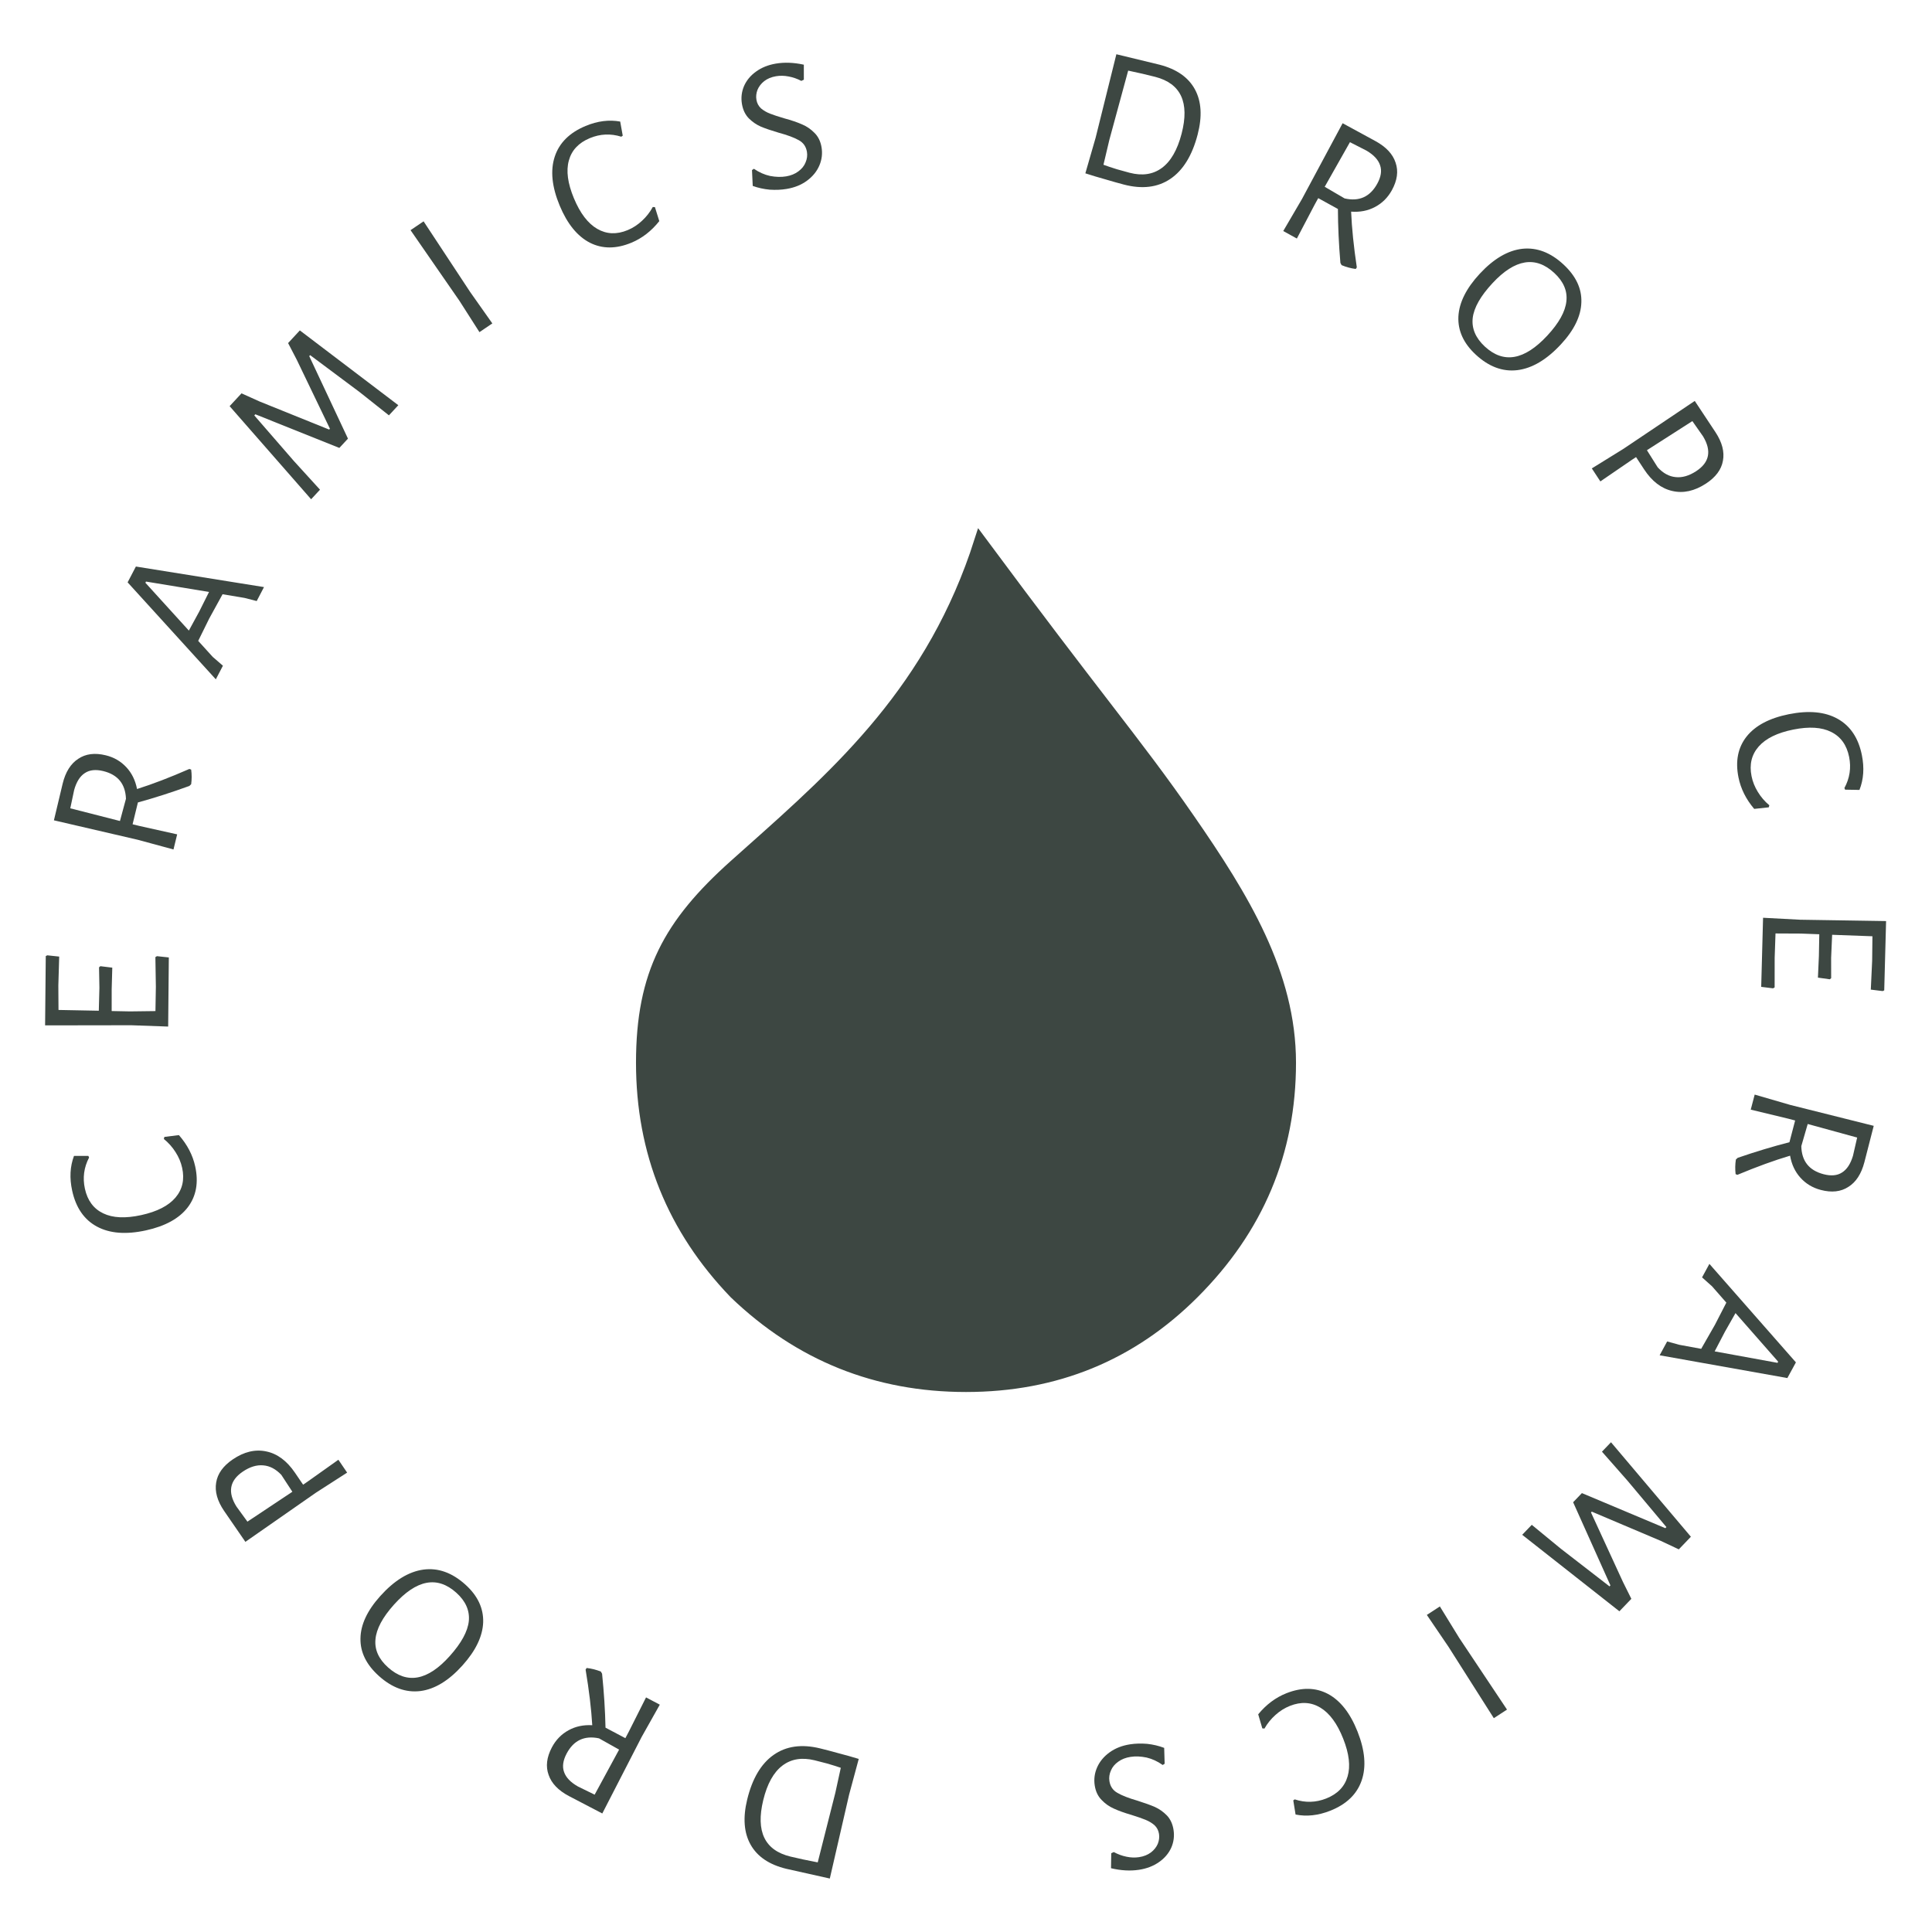 <svg xmlns="http://www.w3.org/2000/svg" fill="none" viewBox="0 0 161 161" height="161" width="161">
<path fill="#3D4742" d="M96.64 5.394C98.054 5.762 99.033 6.447 99.577 7.449C100.121 8.45 100.196 9.704 99.804 11.211C99.349 12.956 98.593 14.186 97.536 14.903C96.479 15.62 95.186 15.779 93.658 15.381C93.235 15.271 92.722 15.126 92.118 14.947C91.522 14.78 90.97 14.615 90.462 14.449L90.446 14.445L91.302 11.477L93.031 4.52L93.047 4.524L96.64 5.394ZM94.13 14.396C95.183 14.67 96.076 14.539 96.811 14.003C97.559 13.459 98.111 12.506 98.466 11.144C99.143 8.543 98.413 6.964 96.277 6.407C95.626 6.238 94.873 6.064 94.015 5.884L92.445 11.659L91.955 13.73C92.267 13.845 92.642 13.97 93.081 14.106C93.532 14.235 93.882 14.331 94.13 14.396Z"></path>
<path fill="#3D4742" d="M112.594 17.637C112.65 18.996 112.808 20.544 113.068 22.282L112.977 22.415C112.568 22.36 112.176 22.254 111.801 22.096L111.7 21.913C111.567 20.342 111.498 18.842 111.493 17.415L109.853 16.512L109.56 17.044L108.072 19.878L106.937 19.253L108.497 16.586L111.885 10.269L114.639 11.768C115.518 12.252 116.072 12.849 116.301 13.56C116.545 14.267 116.441 15.031 115.988 15.854C115.648 16.47 115.178 16.936 114.579 17.251C113.993 17.562 113.332 17.691 112.594 17.637ZM110.392 15.566L112.051 16.535C113.262 16.812 114.168 16.404 114.77 15.311C115.084 14.741 115.164 14.231 115.01 13.781C114.862 13.321 114.484 12.912 113.878 12.554L112.495 11.848L110.392 15.566Z"></path>
<path fill="#3D4742" d="M130.295 22.044C131.326 23.002 131.822 24.052 131.78 25.193C131.747 26.341 131.179 27.509 130.075 28.697C128.885 29.979 127.673 30.695 126.441 30.846C125.216 30.989 124.061 30.557 122.974 29.547C121.958 28.604 121.478 27.546 121.533 26.374C121.596 25.209 122.19 24.021 123.315 22.81C124.477 21.56 125.659 20.867 126.861 20.732C128.072 20.605 129.216 21.042 130.295 22.044ZM129.528 22.751C127.965 21.299 126.247 21.581 124.374 23.598C123.38 24.668 122.83 25.636 122.726 26.5C122.63 27.371 122.965 28.163 123.731 28.874C125.294 30.326 127.03 30.025 128.939 27.969C129.912 26.922 130.443 25.967 130.532 25.103C130.629 24.247 130.294 23.462 129.528 22.751Z"></path>
<path fill="#3D4742" d="M142.962 36.025C143.512 36.864 143.717 37.654 143.578 38.395C143.449 39.131 142.978 39.765 142.166 40.297C141.211 40.923 140.275 41.129 139.356 40.914C138.444 40.709 137.66 40.107 137.005 39.108L136.338 38.091L136.004 38.31L133.363 40.118L132.652 39.034L135.279 37.408L141.23 33.411L142.962 36.025ZM138.138 38.939C138.59 39.434 139.088 39.707 139.632 39.758C140.181 39.819 140.755 39.653 141.353 39.261C142.459 38.536 142.648 37.57 141.921 36.363L141.03 35.092L137.244 37.517L138.138 38.939Z"></path>
<path fill="#3D4742" d="M155.157 62.931C155.369 63.987 155.302 64.953 154.955 65.827L153.76 65.806L153.7 65.671C154.145 64.853 154.276 63.989 154.094 63.079C153.894 62.085 153.396 61.391 152.599 60.996C151.812 60.599 150.76 60.533 149.442 60.797C148.114 61.064 147.153 61.534 146.559 62.208C145.966 62.882 145.766 63.705 145.962 64.678C146.054 65.138 146.229 65.576 146.486 65.993C146.746 66.419 147.065 66.79 147.444 67.106L147.397 67.278L146.183 67.408C145.498 66.599 145.062 65.724 144.873 64.782C144.602 63.433 144.826 62.3 145.545 61.384C146.275 60.465 147.45 59.843 149.071 59.517C150.734 59.184 152.093 59.314 153.147 59.907C154.202 60.501 154.872 61.508 155.157 62.931Z"></path>
<path fill="#3D4742" d="M147.756 82.361L146.767 82.238L146.922 76.48L150.007 76.643L157.174 76.756L157.019 82.53L156.889 82.59L155.9 82.468L156.013 80.054L156.036 78.022L152.678 77.899L152.594 79.818L152.597 81.514L152.482 81.607L151.494 81.469L151.574 79.678L151.607 77.855L150.088 77.798L147.959 77.788L147.889 79.819L147.886 82.284L147.756 82.361Z"></path>
<path fill="#3D4742" d="M149.173 96.307C147.869 96.693 146.407 97.225 144.784 97.902L144.634 97.846C144.587 97.436 144.594 97.03 144.656 96.627L144.809 96.486C146.3 95.972 147.737 95.539 149.12 95.185L149.595 93.374L149.007 93.22L145.895 92.47L146.224 91.216L149.191 92.078L156.144 93.82L155.364 96.857C155.109 97.827 154.666 98.51 154.032 98.906C153.407 99.315 152.64 99.401 151.732 99.162C151.051 98.984 150.484 98.642 150.032 98.138C149.588 97.646 149.301 97.036 149.173 96.307ZM150.643 93.666L150.109 95.511C150.136 96.753 150.753 97.533 151.961 97.85C152.59 98.015 153.104 97.968 153.503 97.708C153.912 97.452 154.216 96.986 154.416 96.31L154.763 94.797L150.643 93.666Z"></path>
<path fill="#3D4742" d="M138.303 112.94L138.93 111.788L139.944 112.067L141.766 112.402L142.91 110.402L143.862 108.552L142.671 107.193L141.838 106.448L142.45 105.324L149.659 113.531L148.947 114.838L138.303 112.94ZM142.889 112.614L148.126 113.57L148.179 113.472L144.626 109.424L143.741 110.982L142.889 112.614Z"></path>
<path fill="#3D4742" d="M126.85 127.9L127.648 127.069L130.065 129.056L134.125 132.197L134.202 132.116L131.094 125.187L131.825 124.425L138.777 127.348L138.866 127.256L135.629 123.396L133.497 120.973L134.25 120.188L140.908 128.062L139.9 129.113L138.403 128.408L132.649 125.97L132.583 126.039L135.249 131.834L135.946 133.235L134.949 134.274L126.85 127.9Z"></path>
<path fill="#3D4742" d="M120.702 137.224L118.903 134.577L119.989 133.87L121.607 136.502L125.584 142.466L124.485 143.181L120.702 137.224Z"></path>
<path fill="#3D4742" d="M110.851 150.895C109.849 151.291 108.887 151.397 107.964 151.211L107.773 150.031L107.895 149.948C108.779 150.241 109.653 150.216 110.516 149.875C111.458 149.502 112.053 148.888 112.3 148.033C112.55 147.189 112.429 146.141 111.934 144.892C111.436 143.632 110.802 142.77 110.033 142.305C109.265 141.841 108.419 141.791 107.497 142.156C107.06 142.329 106.66 142.579 106.296 142.906C105.923 143.238 105.614 143.618 105.371 144.047L105.193 144.031L104.85 142.859C105.524 142.042 106.308 141.456 107.201 141.103C108.48 140.597 109.635 140.616 110.665 141.161C111.699 141.715 112.52 142.761 113.128 144.299C113.752 145.876 113.865 147.236 113.469 148.38C113.072 149.523 112.2 150.361 110.851 150.895Z"></path>
<path fill="#3D4742" d="M94.918 155.815C94.191 155.926 93.412 155.882 92.584 155.685L92.604 154.435L92.816 154.338C93.157 154.524 93.511 154.653 93.879 154.727C94.235 154.802 94.582 154.814 94.92 154.763C95.31 154.704 95.641 154.572 95.912 154.369C96.173 154.168 96.363 153.929 96.483 153.651C96.592 153.376 96.626 153.101 96.584 152.827C96.54 152.542 96.418 152.302 96.215 152.106C96.004 151.922 95.754 151.771 95.467 151.653C95.179 151.535 94.792 151.4 94.304 151.248C93.695 151.07 93.198 150.892 92.815 150.713C92.433 150.545 92.095 150.305 91.799 149.994C91.493 149.684 91.303 149.282 91.227 148.786C91.147 148.259 91.216 147.752 91.433 147.266C91.651 146.78 91.998 146.365 92.474 146.023C92.951 145.681 93.521 145.459 94.186 145.358C94.629 145.291 95.102 145.279 95.604 145.321C96.098 145.375 96.568 145.487 97.015 145.657L97.054 146.978L96.892 147.083C96.468 146.781 96.021 146.574 95.551 146.462C95.072 146.362 94.627 146.343 94.216 146.406C93.815 146.467 93.474 146.6 93.192 146.804C92.9 147.011 92.694 147.258 92.576 147.545C92.448 147.835 92.406 148.127 92.451 148.422C92.518 148.865 92.74 149.193 93.118 149.405C93.497 149.628 94.053 149.845 94.787 150.057C95.388 150.247 95.873 150.421 96.242 150.581C96.613 150.751 96.946 150.986 97.24 151.287C97.535 151.598 97.721 152.001 97.796 152.497C97.874 153.014 97.81 153.509 97.601 153.983C97.382 154.459 97.043 154.855 96.585 155.173C96.117 155.503 95.561 155.717 94.918 155.815Z"></path>
<path fill="#3D4742" d="M65.528 155.734C64.108 155.391 63.117 154.723 62.556 153.731C61.995 152.74 61.897 151.487 62.263 149.973C62.687 148.221 63.421 146.978 64.466 146.243C65.51 145.507 66.8 145.325 68.334 145.697C68.759 145.799 69.275 145.935 69.882 146.104C70.481 146.259 71.036 146.416 71.546 146.572L71.562 146.576L70.758 149.558L69.151 156.544L69.136 156.541L65.528 155.734ZM67.88 146.69C66.823 146.434 65.931 146.58 65.206 147.129C64.468 147.686 63.933 148.649 63.602 150.017C62.97 152.63 63.727 154.196 65.874 154.715C66.527 154.873 67.284 155.034 68.144 155.198L69.612 149.397L70.066 147.317C69.752 147.208 69.375 147.089 68.934 146.961C68.48 146.84 68.129 146.75 67.88 146.69Z"></path>
<path fill="#3D4742" d="M49.355 143.768C49.275 142.412 49.09 140.866 48.8 139.132L48.889 138.998C49.298 139.046 49.692 139.145 50.071 139.297L50.174 139.478C50.334 141.047 50.429 142.545 50.459 143.972L52.114 144.847L52.398 144.309L53.837 141.45L54.983 142.056L53.469 144.748L50.191 151.123L47.411 149.672C46.525 149.204 45.961 148.616 45.719 147.91C45.462 147.207 45.554 146.441 45.992 145.611C46.321 144.989 46.783 144.515 47.377 144.189C47.957 143.868 48.616 143.728 49.355 143.768ZM51.592 145.801L49.917 144.862C48.701 144.606 47.802 145.029 47.219 146.132C46.915 146.708 46.844 147.219 47.005 147.667C47.162 148.123 47.547 148.526 48.159 148.873L49.554 149.556L51.592 145.801Z"></path>
<path fill="#3D4742" d="M31.578 139.668C30.53 138.727 30.017 137.686 30.039 136.544C30.052 135.395 30.6 134.218 31.683 133.011C32.852 131.709 34.05 130.972 35.28 130.8C36.502 130.636 37.665 131.049 38.769 132.039C39.801 132.965 40.299 134.015 40.264 135.187C40.222 136.353 39.648 137.551 38.544 138.781C37.404 140.051 36.234 140.764 35.034 140.92C33.826 141.068 32.674 140.651 31.578 139.668ZM32.333 138.947C33.92 140.372 35.633 140.06 37.471 138.012C38.447 136.925 38.98 135.948 39.069 135.082C39.15 134.209 38.802 133.423 38.024 132.725C36.436 131.3 34.706 131.632 32.832 133.719C31.877 134.783 31.363 135.748 31.289 136.613C31.207 137.471 31.555 138.249 32.333 138.947Z"></path>
<path fill="#3D4742" d="M18.671 125.904C18.107 125.075 17.888 124.288 18.014 123.545C18.132 122.807 18.591 122.165 19.394 121.619C20.338 120.977 21.27 120.755 22.192 120.953C23.108 121.143 23.902 121.731 24.575 122.719L25.259 123.724L25.589 123.499L28.199 121.646L28.928 122.718L26.33 124.389L20.449 128.487L18.671 125.904ZM23.445 122.907C22.984 122.421 22.482 122.156 21.937 122.114C21.386 122.063 20.816 122.238 20.225 122.64C19.131 123.385 18.958 124.354 19.706 125.548L20.619 126.804L24.363 124.314L23.445 122.907Z"></path>
<path fill="#3D4742" d="M6.015 99.225C5.784 98.173 5.835 97.207 6.166 96.326L7.362 96.326L7.424 96.46C6.993 97.286 6.877 98.152 7.075 99.059C7.292 100.049 7.803 100.734 8.607 101.115C9.4 101.498 10.454 101.546 11.766 101.259C13.09 100.969 14.042 100.482 14.624 99.798C15.206 99.113 15.391 98.287 15.179 97.318C15.078 96.859 14.896 96.424 14.631 96.013C14.364 95.591 14.038 95.225 13.654 94.916L13.698 94.743L14.909 94.592C15.608 95.389 16.06 96.257 16.265 97.194C16.56 98.539 16.355 99.675 15.652 100.604C14.939 101.536 13.775 102.178 12.16 102.532C10.503 102.895 9.142 102.788 8.077 102.214C7.012 101.639 6.325 100.643 6.015 99.225Z"></path>
<path fill="#3D4742" d="M13.078 79.681L14.069 79.787L14.014 85.547L10.927 85.437L3.758 85.448L3.814 79.672L3.942 79.61L4.933 79.715L4.862 82.131L4.875 84.163L8.234 84.227L8.284 82.308L8.253 80.611L8.366 80.516L9.357 80.638L9.307 82.429L9.306 84.254L10.826 84.284L12.954 84.257L12.989 82.225L12.949 79.76L13.078 79.681Z"></path>
<path fill="#3D4742" d="M11.42 65.751C12.716 65.342 14.169 64.785 15.78 64.079L15.931 64.133C15.986 64.541 15.985 64.948 15.931 65.351L15.78 65.496C14.298 66.035 12.869 66.493 11.492 66.871L11.049 68.69L11.64 68.834L14.764 69.53L14.457 70.789L11.476 69.98L4.493 68.36L5.22 65.31C5.457 64.335 5.889 63.645 6.516 63.237C7.134 62.817 7.899 62.718 8.811 62.941C9.495 63.107 10.068 63.439 10.528 63.936C10.981 64.419 11.278 65.024 11.42 65.751ZM9.996 68.417L10.497 66.563C10.448 65.322 9.818 64.553 8.605 64.257C7.973 64.103 7.46 64.159 7.066 64.426C6.661 64.689 6.365 65.161 6.178 65.84L5.857 67.359L9.996 68.417Z"></path>
<path fill="#3D4742" d="M22 48.924L21.392 50.087L20.373 49.826L18.547 49.521L17.437 51.541L16.517 53.407L17.732 54.746L18.577 55.476L17.985 56.611L10.635 48.53L11.324 47.211L22 48.924ZM17.419 49.33L12.167 48.464L12.116 48.563L15.738 52.549L16.596 50.975L17.419 49.33Z"></path>
<path fill="#3D4742" d="M33.194 33.767L32.41 34.612L29.959 32.667L25.846 29.596L25.77 29.678L28.997 36.553L28.279 37.327L21.278 34.524L21.191 34.618L24.494 38.422L26.667 40.807L25.927 41.605L19.135 33.847L20.125 32.779L21.634 33.458L27.428 35.797L27.494 35.727L24.729 29.978L24.008 28.59L24.987 27.534L33.194 33.767Z"></path>
<path fill="#3D4742" d="M39.183 24.337L41.028 26.952L39.954 27.678L38.291 25.074L34.212 19.18L35.299 18.445L39.183 24.337Z"></path>
<path fill="#3D4742" d="M48.803 10.496C49.797 10.082 50.757 9.961 51.683 10.13L51.895 11.307L51.774 11.392C50.885 11.115 50.012 11.154 49.155 11.511C48.219 11.899 47.635 12.523 47.403 13.382C47.167 14.231 47.307 15.276 47.823 16.517C48.343 17.768 48.991 18.619 49.768 19.07C50.544 19.521 51.391 19.557 52.307 19.176C52.74 18.996 53.136 18.739 53.494 18.405C53.862 18.067 54.164 17.682 54.399 17.249L54.578 17.261L54.941 18.427C54.281 19.256 53.508 19.855 52.621 20.224C51.35 20.752 50.196 20.752 49.156 20.226C48.113 19.689 47.274 18.657 46.639 17.131C45.989 15.565 45.851 14.207 46.228 13.056C46.605 11.906 47.463 11.053 48.803 10.496Z"></path>
<path fill="#3D4742" d="M64.65 5.301C65.376 5.178 66.154 5.208 66.986 5.391L66.987 6.641L66.777 6.741C66.433 6.562 66.076 6.438 65.708 6.371C65.35 6.302 65.003 6.296 64.666 6.353C64.277 6.419 63.949 6.556 63.681 6.764C63.424 6.969 63.238 7.212 63.123 7.491C63.018 7.769 62.989 8.044 63.036 8.317C63.084 8.601 63.211 8.839 63.417 9.032C63.631 9.212 63.883 9.358 64.173 9.471C64.463 9.585 64.852 9.713 65.342 9.857C65.954 10.024 66.454 10.193 66.84 10.366C67.225 10.528 67.567 10.762 67.868 11.068C68.179 11.372 68.377 11.771 68.461 12.266C68.55 12.791 68.49 13.299 68.281 13.789C68.072 14.279 67.732 14.699 67.261 15.049C66.791 15.4 66.224 15.631 65.561 15.743C65.12 15.818 64.647 15.839 64.144 15.806C63.649 15.76 63.177 15.656 62.728 15.494L62.666 14.174L62.826 14.065C63.255 14.361 63.705 14.56 64.177 14.664C64.658 14.755 65.104 14.766 65.514 14.697C65.913 14.629 66.252 14.49 66.531 14.281C66.819 14.069 67.02 13.819 67.133 13.529C67.257 13.238 67.294 12.945 67.244 12.65C67.169 12.209 66.941 11.885 66.56 11.679C66.177 11.463 65.617 11.255 64.88 11.056C64.276 10.877 63.788 10.711 63.416 10.557C63.042 10.394 62.705 10.164 62.406 9.868C62.106 9.562 61.913 9.162 61.829 8.668C61.742 8.153 61.798 7.656 61.999 7.179C62.209 6.699 62.541 6.297 62.995 5.971C63.457 5.633 64.008 5.41 64.65 5.301Z"></path>
<path stroke="#3D4742" fill="#3D4742" d="M80.5 115.5C73.046 115.5 66.64 112.924 61.255 107.761C56.081 102.388 53.5 95.996 53.5 88.56C53.5 84.829 54.08 81.945 55.321 79.393C56.564 76.836 58.488 74.575 61.236 72.117C61.678 71.721 62.123 71.325 62.568 70.928C70.058 64.26 77.762 57.4 81.687 45.093C86.51 51.596 89.667 55.7 92.117 58.884C94.883 62.48 96.747 64.902 99.089 68.285C103.593 74.791 107.5 81.163 107.5 88.56C107.5 95.993 104.816 102.385 99.428 107.761C94.256 112.922 87.957 115.5 80.5 115.5Z"></path>
</svg>
